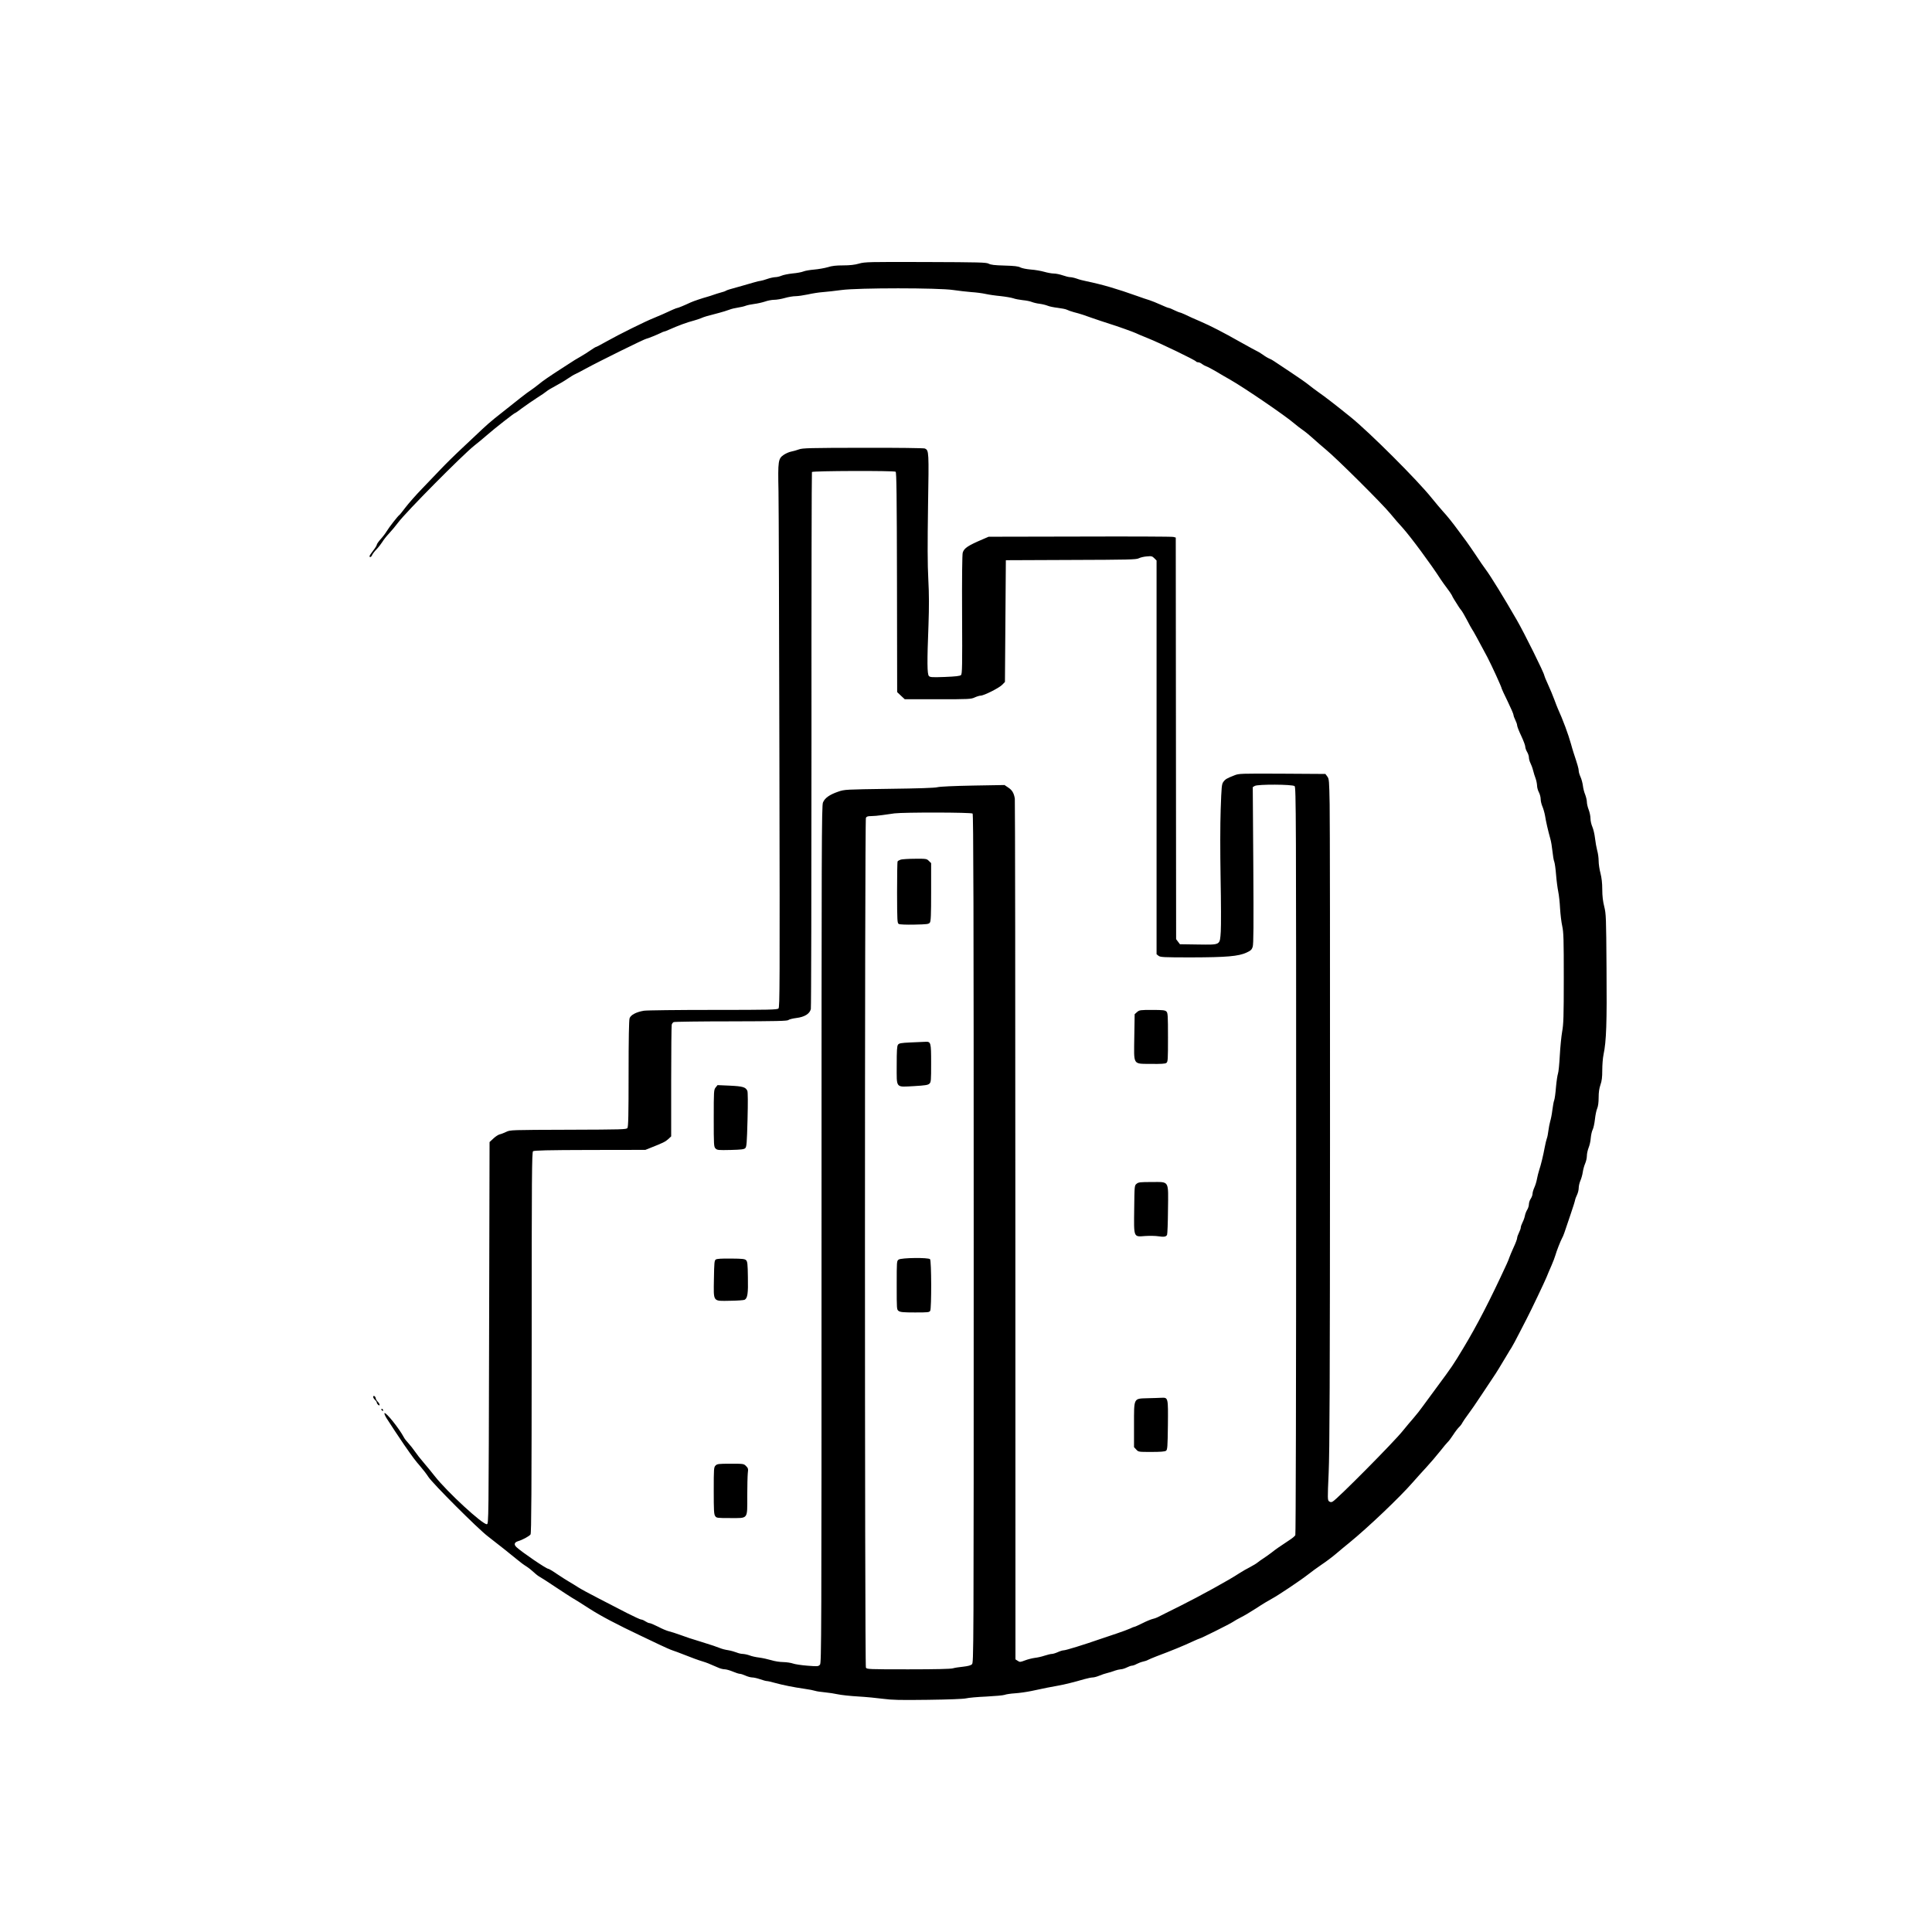 <?xml version="1.0" standalone="no"?>
<!DOCTYPE svg PUBLIC "-//W3C//DTD SVG 20010904//EN"
 "http://www.w3.org/TR/2001/REC-SVG-20010904/DTD/svg10.dtd">
<svg version="1.0" xmlns="http://www.w3.org/2000/svg"
 width="2133pt" height="2133pt" viewBox="0 0 2133 2133"
 preserveAspectRatio="xMidYMid meet">

<g transform="translate(0,2133) scale(0.1,-0.1)"
fill="#000000" stroke="none">
<path d="M9485 18420 c-48 -14 -103 -20 -176 -20 -77 0 -125 -5 -170 -20 -35
-10 -102 -22 -149 -26 -47 -4 -101 -13 -120 -21 -19 -8 -73 -18 -120 -22 -47
-5 -102 -16 -122 -25 -21 -9 -52 -16 -70 -16 -18 -1 -58 -9 -88 -20 -30 -11
-62 -19 -70 -20 -8 0 -44 -8 -80 -19 -36 -11 -92 -27 -125 -36 -149 -41 -171
-48 -180 -55 -5 -4 -30 -13 -55 -19 -25 -7 -61 -18 -80 -25 -19 -7 -53 -18
-75 -24 -45 -12 -150 -47 -180 -61 -72 -34 -139 -61 -147 -61 -9 0 -69 -26
-163 -70 -22 -10 -67 -29 -99 -42 -89 -35 -386 -182 -513 -254 -62 -35 -117
-64 -121 -64 -5 0 -33 -17 -63 -38 -30 -21 -76 -50 -104 -66 -54 -30 -66 -38
-191 -119 -163 -105 -230 -151 -279 -192 -27 -22 -68 -52 -90 -67 -35 -22
-118 -87 -395 -308 -41 -33 -102 -86 -135 -118 -33 -31 -132 -124 -220 -207
-88 -82 -195 -188 -239 -235 -44 -47 -137 -143 -206 -215 -69 -71 -151 -165
-183 -207 -32 -42 -62 -80 -67 -83 -15 -9 -113 -134 -140 -179 -13 -22 -43
-62 -67 -88 -24 -27 -43 -55 -43 -62 0 -8 -18 -37 -40 -65 -22 -28 -40 -55
-40 -61 0 -19 20 -10 29 13 5 12 26 40 48 62 21 22 49 58 63 80 13 22 46 65
75 95 28 30 73 84 100 120 86 116 709 744 840 849 39 30 102 83 140 116 87 76
303 245 312 245 4 0 38 24 77 54 39 29 112 79 161 111 50 31 99 65 110 75 11
10 54 36 96 58 42 22 103 58 136 81 32 22 70 45 83 50 14 6 66 33 115 60 148
81 655 331 671 331 10 0 123 46 159 64 17 9 34 16 39 16 5 0 27 8 50 19 98 44
199 82 281 103 22 6 56 17 75 25 34 15 56 22 200 59 36 9 85 25 110 34 25 10
68 20 97 24 28 4 67 13 85 20 18 7 61 16 94 20 34 4 87 16 118 26 30 11 77 20
103 20 27 0 80 9 118 20 38 11 91 20 118 20 26 0 87 9 135 19 48 11 123 23
167 26 44 3 136 14 205 23 183 25 1073 25 1235 0 61 -9 151 -19 200 -23 50 -3
119 -12 155 -20 36 -8 110 -19 166 -24 55 -6 118 -17 140 -24 21 -8 69 -17
106 -21 36 -3 81 -12 100 -20 18 -7 57 -17 87 -20 30 -4 70 -14 89 -22 19 -8
69 -18 112 -23 42 -5 87 -14 100 -21 13 -7 46 -18 74 -26 28 -7 74 -20 101
-29 28 -10 73 -25 100 -35 28 -9 73 -24 100 -34 28 -9 70 -23 95 -31 76 -23
274 -94 290 -103 9 -5 70 -31 135 -57 128 -51 521 -240 530 -256 4 -5 14 -9
24 -9 10 0 29 -8 42 -19 13 -10 35 -22 48 -26 13 -4 60 -29 105 -55 44 -27
115 -68 156 -91 163 -93 612 -400 709 -484 25 -22 69 -55 96 -74 28 -19 77
-60 110 -90 33 -31 99 -87 145 -126 117 -96 619 -595 710 -706 41 -50 102
-121 136 -157 88 -98 314 -403 421 -570 16 -24 46 -66 68 -95 22 -29 46 -63
53 -77 6 -14 17 -34 24 -45 52 -84 64 -102 79 -120 10 -11 39 -60 65 -110 25
-49 51 -95 56 -102 11 -13 81 -143 169 -308 50 -96 159 -334 159 -349 0 -3 29
-66 65 -139 36 -74 65 -141 65 -151 0 -9 9 -34 20 -56 11 -22 20 -48 20 -59 0
-11 20 -63 45 -115 25 -53 45 -107 45 -121 0 -13 9 -39 20 -57 11 -18 20 -46
20 -61 0 -15 7 -42 16 -60 9 -17 23 -54 30 -82 7 -27 19 -68 28 -90 8 -22 15
-57 16 -78 0 -20 9 -54 20 -74 11 -21 20 -55 20 -77 0 -21 9 -57 19 -80 10
-23 23 -68 29 -101 10 -65 34 -169 58 -254 9 -29 19 -92 24 -140 5 -47 13 -99
20 -115 6 -16 15 -81 20 -145 5 -64 16 -147 24 -186 8 -38 17 -122 20 -185 4
-63 14 -151 24 -195 15 -70 17 -144 17 -575 0 -425 -3 -508 -18 -590 -9 -52
-21 -171 -26 -265 -5 -93 -14 -183 -20 -198 -6 -16 -16 -83 -22 -148 -5 -66
-14 -132 -20 -147 -6 -14 -14 -62 -20 -107 -5 -44 -16 -100 -24 -125 -7 -25
-16 -72 -20 -104 -4 -33 -11 -71 -17 -85 -5 -14 -16 -57 -23 -96 -17 -93 -43
-199 -62 -255 -8 -25 -19 -68 -24 -96 -5 -29 -18 -71 -29 -95 -11 -24 -20 -55
-20 -69 0 -14 -9 -38 -20 -55 -11 -16 -20 -43 -20 -60 0 -16 -8 -44 -18 -60
-11 -17 -22 -46 -26 -66 -3 -19 -15 -53 -26 -74 -11 -22 -20 -47 -20 -58 0
-10 -9 -35 -20 -57 -11 -22 -20 -48 -20 -59 0 -10 -17 -57 -39 -103 -21 -47
-42 -96 -46 -109 -4 -13 -17 -46 -30 -74 -184 -400 -329 -680 -478 -927 -117
-194 -121 -200 -297 -438 -58 -78 -127 -172 -153 -208 -26 -37 -71 -94 -100
-127 -29 -32 -82 -97 -120 -143 -99 -124 -724 -754 -773 -780 -16 -9 -26 -8
-40 2 -17 13 -18 25 -5 312 11 234 14 1045 15 3704 1 1873 -1 3530 -4 3682 -5
261 -6 278 -26 305 l-21 28 -477 3 c-463 2 -478 2 -529 -19 -82 -32 -99 -42
-120 -71 -19 -25 -21 -51 -30 -305 -6 -171 -6 -463 -1 -758 5 -264 6 -529 2
-590 -11 -153 2 -146 -251 -143 l-200 3 -21 28 -21 28 -2 2217 -2 2217 -27 7
c-15 4 -480 6 -1033 4 l-1006 -2 -65 -28 c-164 -70 -206 -98 -221 -148 -6 -21
-9 -278 -7 -685 3 -569 1 -654 -12 -666 -11 -11 -58 -16 -177 -21 -139 -5
-164 -4 -177 10 -20 19 -21 156 -5 564 7 204 7 335 -2 505 -9 169 -9 383 -3
805 10 606 10 616 -34 638 -9 5 -306 9 -682 8 -596 -1 -670 -3 -710 -18 -25
-9 -63 -20 -85 -24 -22 -4 -58 -20 -81 -35 -63 -43 -66 -65 -59 -404 3 -159 7
-1506 10 -2991 5 -2471 4 -2703 -10 -2718 -15 -14 -88 -16 -723 -16 -389 0
-732 -4 -763 -9 -84 -14 -145 -46 -158 -83 -7 -21 -11 -225 -11 -613 0 -457
-3 -585 -13 -599 -12 -16 -55 -17 -652 -19 -632 -2 -641 -2 -685 -23 -25 -12
-58 -25 -73 -28 -16 -4 -47 -24 -70 -46 l-42 -39 -5 -2108 c-5 -2099 -5 -2108
-25 -2111 -45 -6 -436 354 -573 528 -37 47 -94 117 -127 155 -34 39 -76 93
-94 120 -19 28 -51 68 -71 90 -21 22 -44 52 -51 66 -49 94 -199 282 -214 267
-4 -4 6 -28 21 -53 42 -66 143 -220 195 -295 97 -140 125 -177 180 -240 31
-36 71 -88 88 -115 44 -70 547 -573 656 -656 114 -88 265 -208 330 -262 27
-23 70 -55 95 -70 25 -16 63 -46 85 -67 22 -21 52 -44 67 -51 15 -8 91 -57
170 -110 79 -52 161 -106 183 -119 43 -25 66 -39 195 -122 119 -77 305 -175
563 -297 59 -28 153 -73 210 -100 56 -27 122 -56 147 -64 25 -8 70 -25 100
-37 101 -40 185 -71 230 -84 42 -13 61 -20 168 -67 23 -11 56 -19 73 -19 16 0
56 -11 89 -25 33 -14 68 -25 79 -25 10 0 38 -9 62 -20 24 -11 58 -20 74 -20
17 0 56 -9 88 -20 31 -11 64 -20 74 -20 10 0 50 -9 88 -20 91 -25 207 -48 325
-65 52 -7 106 -18 120 -23 14 -5 61 -12 105 -16 44 -4 109 -14 145 -22 36 -8
136 -19 223 -24 87 -5 212 -17 278 -26 99 -13 183 -15 492 -11 229 3 391 9
422 16 28 7 129 16 225 20 96 5 187 13 202 19 14 6 66 14 115 17 48 3 129 15
178 25 123 27 239 50 305 61 58 10 172 38 281 70 36 10 78 19 93 19 15 0 48 9
74 20 26 11 65 24 87 29 22 5 58 16 80 25 22 8 53 15 68 16 15 0 45 9 67 20
22 11 47 20 57 20 10 0 34 8 53 19 19 10 51 22 70 26 19 4 44 12 55 19 11 6
54 24 95 40 163 61 300 117 402 165 37 17 70 31 73 31 12 0 331 159 365 182
19 13 61 37 93 53 31 15 108 61 170 101 61 41 137 86 167 102 70 37 319 204
402 269 35 28 101 76 148 108 47 31 119 85 160 120 41 35 107 90 147 122 204
166 558 503 699 665 44 50 113 127 155 172 41 44 107 122 147 172 39 50 79 97
88 105 9 7 35 43 59 79 23 36 53 74 65 85 12 11 29 33 37 50 9 16 37 57 62 90
25 33 92 129 148 215 56 85 116 175 133 200 26 37 71 111 163 265 6 11 21 36
34 55 12 19 51 91 86 160 35 69 73 143 85 165 45 86 200 412 217 455 10 25 33
81 53 125 19 44 39 96 44 115 12 44 56 157 74 190 15 27 21 43 94 262 28 81
50 153 50 160 1 7 9 31 20 53 11 22 20 58 20 80 0 22 9 58 19 81 10 23 22 65
26 94 4 29 16 71 26 94 10 23 19 60 19 84 0 24 9 64 19 90 11 26 22 74 24 108
3 33 12 75 21 92 9 17 20 69 25 114 5 46 16 100 25 120 10 24 16 66 16 121 0
57 6 100 20 140 15 43 20 82 20 161 0 58 6 135 14 173 31 145 38 348 33 953
-4 565 -5 599 -25 680 -15 59 -22 118 -22 190 0 71 -7 129 -20 180 -11 41 -20
102 -20 135 0 33 -7 85 -16 115 -8 30 -19 91 -24 135 -5 44 -18 100 -29 125
-11 25 -21 66 -21 92 0 26 -9 70 -20 98 -11 28 -20 67 -20 86 0 19 -9 56 -19
82 -11 26 -22 70 -25 99 -4 29 -15 71 -26 95 -11 24 -20 54 -20 68 0 23 -13
67 -57 200 -8 25 -21 68 -28 95 -30 108 -89 267 -145 390 -5 11 -23 56 -39
100 -16 44 -48 120 -70 168 -23 49 -41 94 -41 99 0 24 -222 472 -305 615 -141
245 -287 482 -340 553 -23 30 -72 102 -110 160 -39 58 -86 126 -105 152 -19
26 -55 75 -80 108 -80 109 -133 174 -180 225 -25 28 -80 93 -122 145 -158 198
-688 727 -896 895 -161 130 -282 224 -357 276 -33 23 -80 59 -105 79 -25 21
-115 84 -200 140 -85 56 -167 111 -182 121 -15 11 -39 24 -52 29 -14 5 -48 25
-75 45 -28 19 -54 35 -57 35 -3 0 -92 49 -198 108 -180 102 -316 172 -431 222
-74 32 -125 54 -175 79 -25 11 -49 21 -55 21 -5 0 -32 12 -60 25 -27 14 -55
25 -61 25 -6 0 -47 16 -90 36 -44 20 -99 42 -124 50 -25 7 -83 27 -130 44
-230 82 -384 127 -565 165 -33 6 -82 19 -108 29 -26 9 -59 16 -73 16 -13 0
-50 9 -81 20 -32 11 -76 20 -99 20 -23 0 -70 9 -105 19 -35 10 -102 22 -148
25 -47 4 -97 14 -115 23 -23 13 -66 18 -176 21 -109 3 -152 8 -175 21 -27 14
-100 16 -695 18 -630 2 -669 1 -735 -17z m403 -2298 c10 -7 13 -254 15 -1221
l2 -1212 42 -40 42 -39 365 0 c341 0 367 1 407 20 24 11 54 20 66 20 36 0 206
86 238 120 l30 31 5 672 5 672 718 3 c636 2 722 4 749 18 17 9 57 19 89 21 52
5 60 3 83 -20 l25 -25 0 -2174 0 -2173 21 -17 c20 -16 52 -18 364 -18 388 1
519 12 608 53 47 22 58 32 68 63 10 29 11 230 7 901 l-6 863 22 13 c32 20 417
18 440 -2 16 -12 17 -313 17 -4133 0 -2552 -4 -4126 -9 -4137 -6 -10 -29 -30
-53 -46 -124 -82 -167 -112 -208 -145 -25 -19 -65 -48 -90 -64 -25 -16 -54
-37 -65 -46 -11 -10 -49 -33 -85 -52 -36 -18 -90 -49 -120 -69 -110 -73 -430
-249 -650 -359 -124 -61 -236 -118 -250 -125 -14 -7 -39 -16 -55 -19 -17 -4
-67 -24 -110 -46 -44 -22 -84 -40 -89 -40 -5 0 -28 -9 -50 -20 -23 -10 -88
-35 -146 -54 -58 -19 -143 -48 -190 -64 -169 -59 -373 -122 -395 -122 -13 0
-42 -9 -66 -20 -24 -11 -54 -20 -66 -20 -13 0 -49 -9 -80 -19 -32 -11 -82 -22
-111 -25 -28 -4 -77 -16 -107 -28 -51 -19 -56 -20 -79 -4 l-25 16 -1 4731 c0
2601 -3 4749 -6 4772 -10 61 -29 94 -74 123 l-40 27 -348 -6 c-212 -4 -364
-11 -392 -18 -29 -8 -214 -14 -535 -18 -481 -7 -491 -7 -560 -31 -96 -33 -149
-70 -169 -120 -15 -37 -16 -430 -16 -4769 0 -4489 -1 -4730 -17 -4749 -17 -20
-23 -21 -138 -12 -66 5 -138 16 -160 24 -22 8 -70 15 -106 16 -38 0 -96 9
-134 21 -37 11 -97 24 -134 29 -36 4 -84 15 -106 24 -22 8 -55 15 -73 16 -18
0 -49 7 -70 16 -20 8 -62 20 -92 25 -30 4 -71 15 -90 23 -37 15 -93 34 -200
67 -138 42 -157 49 -240 79 -47 17 -103 35 -125 40 -22 5 -75 27 -118 50 -44
22 -86 40 -95 40 -10 0 -30 9 -47 20 -16 11 -37 20 -47 20 -9 0 -78 32 -155
71 -76 39 -216 112 -312 161 -96 49 -197 104 -225 122 -28 18 -73 46 -101 62
-27 16 -88 54 -135 86 -46 32 -90 58 -97 58 -22 0 -289 182 -351 239 -31 29
-24 53 18 66 48 14 122 54 137 74 10 12 12 478 13 2117 0 1850 2 2103 15 2114
11 9 157 13 627 14 l613 1 60 24 c134 53 161 66 193 95 l32 30 0 605 c0 334 3
616 6 628 3 12 13 25 22 29 10 4 294 8 633 8 499 1 619 4 632 14 9 8 49 18 89
23 91 11 148 47 160 99 4 19 7 1359 7 2976 -1 1618 2 2947 5 2953 8 13 903 16
924 3z m850 -3774 c9 -9 12 -1066 12 -4693 0 -4663 0 -4682 -20 -4700 -13 -12
-45 -20 -97 -26 -43 -4 -94 -12 -113 -18 -23 -7 -190 -11 -492 -11 -442 0
-458 1 -468 19 -14 27 -14 9355 0 9382 8 15 22 19 58 19 26 0 81 5 122 11 41
6 102 14 135 19 105 13 849 12 863 -2z"/>
<path d="M12554 10157 l-27 -24 -4 -250 c-4 -321 -20 -296 185 -299 112 -1
156 1 169 11 17 12 18 35 18 282 0 242 -2 270 -17 285 -15 15 -38 18 -157 18
-132 0 -141 -1 -167 -23z"/>
<path d="M7901 9324 c-20 -26 -21 -37 -21 -340 0 -299 1 -315 20 -334 18 -18
31 -19 166 -16 119 3 149 7 162 20 15 14 18 57 25 314 5 192 4 305 -2 319 -19
41 -49 50 -193 57 l-136 6 -21 -26z"/>
<path d="M12549 8261 c-24 -19 -24 -20 -27 -276 -4 -324 -9 -311 122 -301 50
3 115 2 145 -3 62 -10 87 -5 96 17 4 10 9 133 10 274 4 332 18 308 -180 308
-126 0 -146 -2 -166 -19z"/>
<path d="M7902 7424 c-15 -11 -17 -37 -20 -211 -4 -263 -16 -247 178 -244 79
1 151 6 161 11 32 18 40 69 36 248 -2 146 -5 175 -20 189 -14 14 -40 17 -167
18 -107 1 -156 -2 -168 -11z"/>
<path d="M12668 5893 c-155 -5 -148 9 -148 -298 l0 -242 25 -27 c24 -26 25
-26 168 -26 99 0 148 4 160 13 16 11 18 41 21 280 3 310 4 308 -72 305 -26 -1
-95 -4 -154 -5z"/>
<path d="M7900 5150 c-19 -19 -20 -33 -20 -278 0 -217 2 -261 16 -280 14 -21
21 -22 165 -22 203 0 189 -18 189 243 0 111 3 225 6 254 6 46 4 54 -19 77 -26
26 -28 26 -172 26 -132 0 -147 -2 -165 -20z"/>
<path d="M9946 11840 c-16 -5 -32 -14 -36 -20 -4 -6 -6 -162 -6 -346 1 -311 2
-336 19 -345 10 -6 82 -9 173 -7 140 3 157 5 170 22 11 16 14 79 14 338 l0
319 -25 24 c-23 24 -29 25 -152 24 -70 0 -141 -5 -157 -9z"/>
<path d="M10052 9821 c-107 -5 -126 -9 -138 -25 -11 -16 -14 -64 -14 -228 0
-259 -16 -240 193 -229 120 7 152 12 167 26 19 17 20 32 20 226 0 234 -2 241
-68 237 -20 -1 -93 -4 -160 -7z"/>
<path d="M9922 7424 c-22 -15 -22 -17 -22 -284 0 -267 0 -269 22 -284 18 -13
54 -16 180 -16 145 0 158 1 168 19 15 29 14 553 -2 569 -20 20 -317 16 -346
-4z"/>
<path d="M4120 5907 c0 -7 9 -22 20 -32 11 -10 20 -24 20 -30 0 -7 7 -18 15
-25 24 -20 19 13 -4 34 -11 10 -21 27 -23 39 -3 23 -28 36 -28 14z"/>
<path d="M4210 5771 c0 -5 5 -13 10 -16 6 -3 10 -2 10 4 0 5 -4 13 -10 16 -5
3 -10 2 -10 -4z"/>
</g>
</svg>
